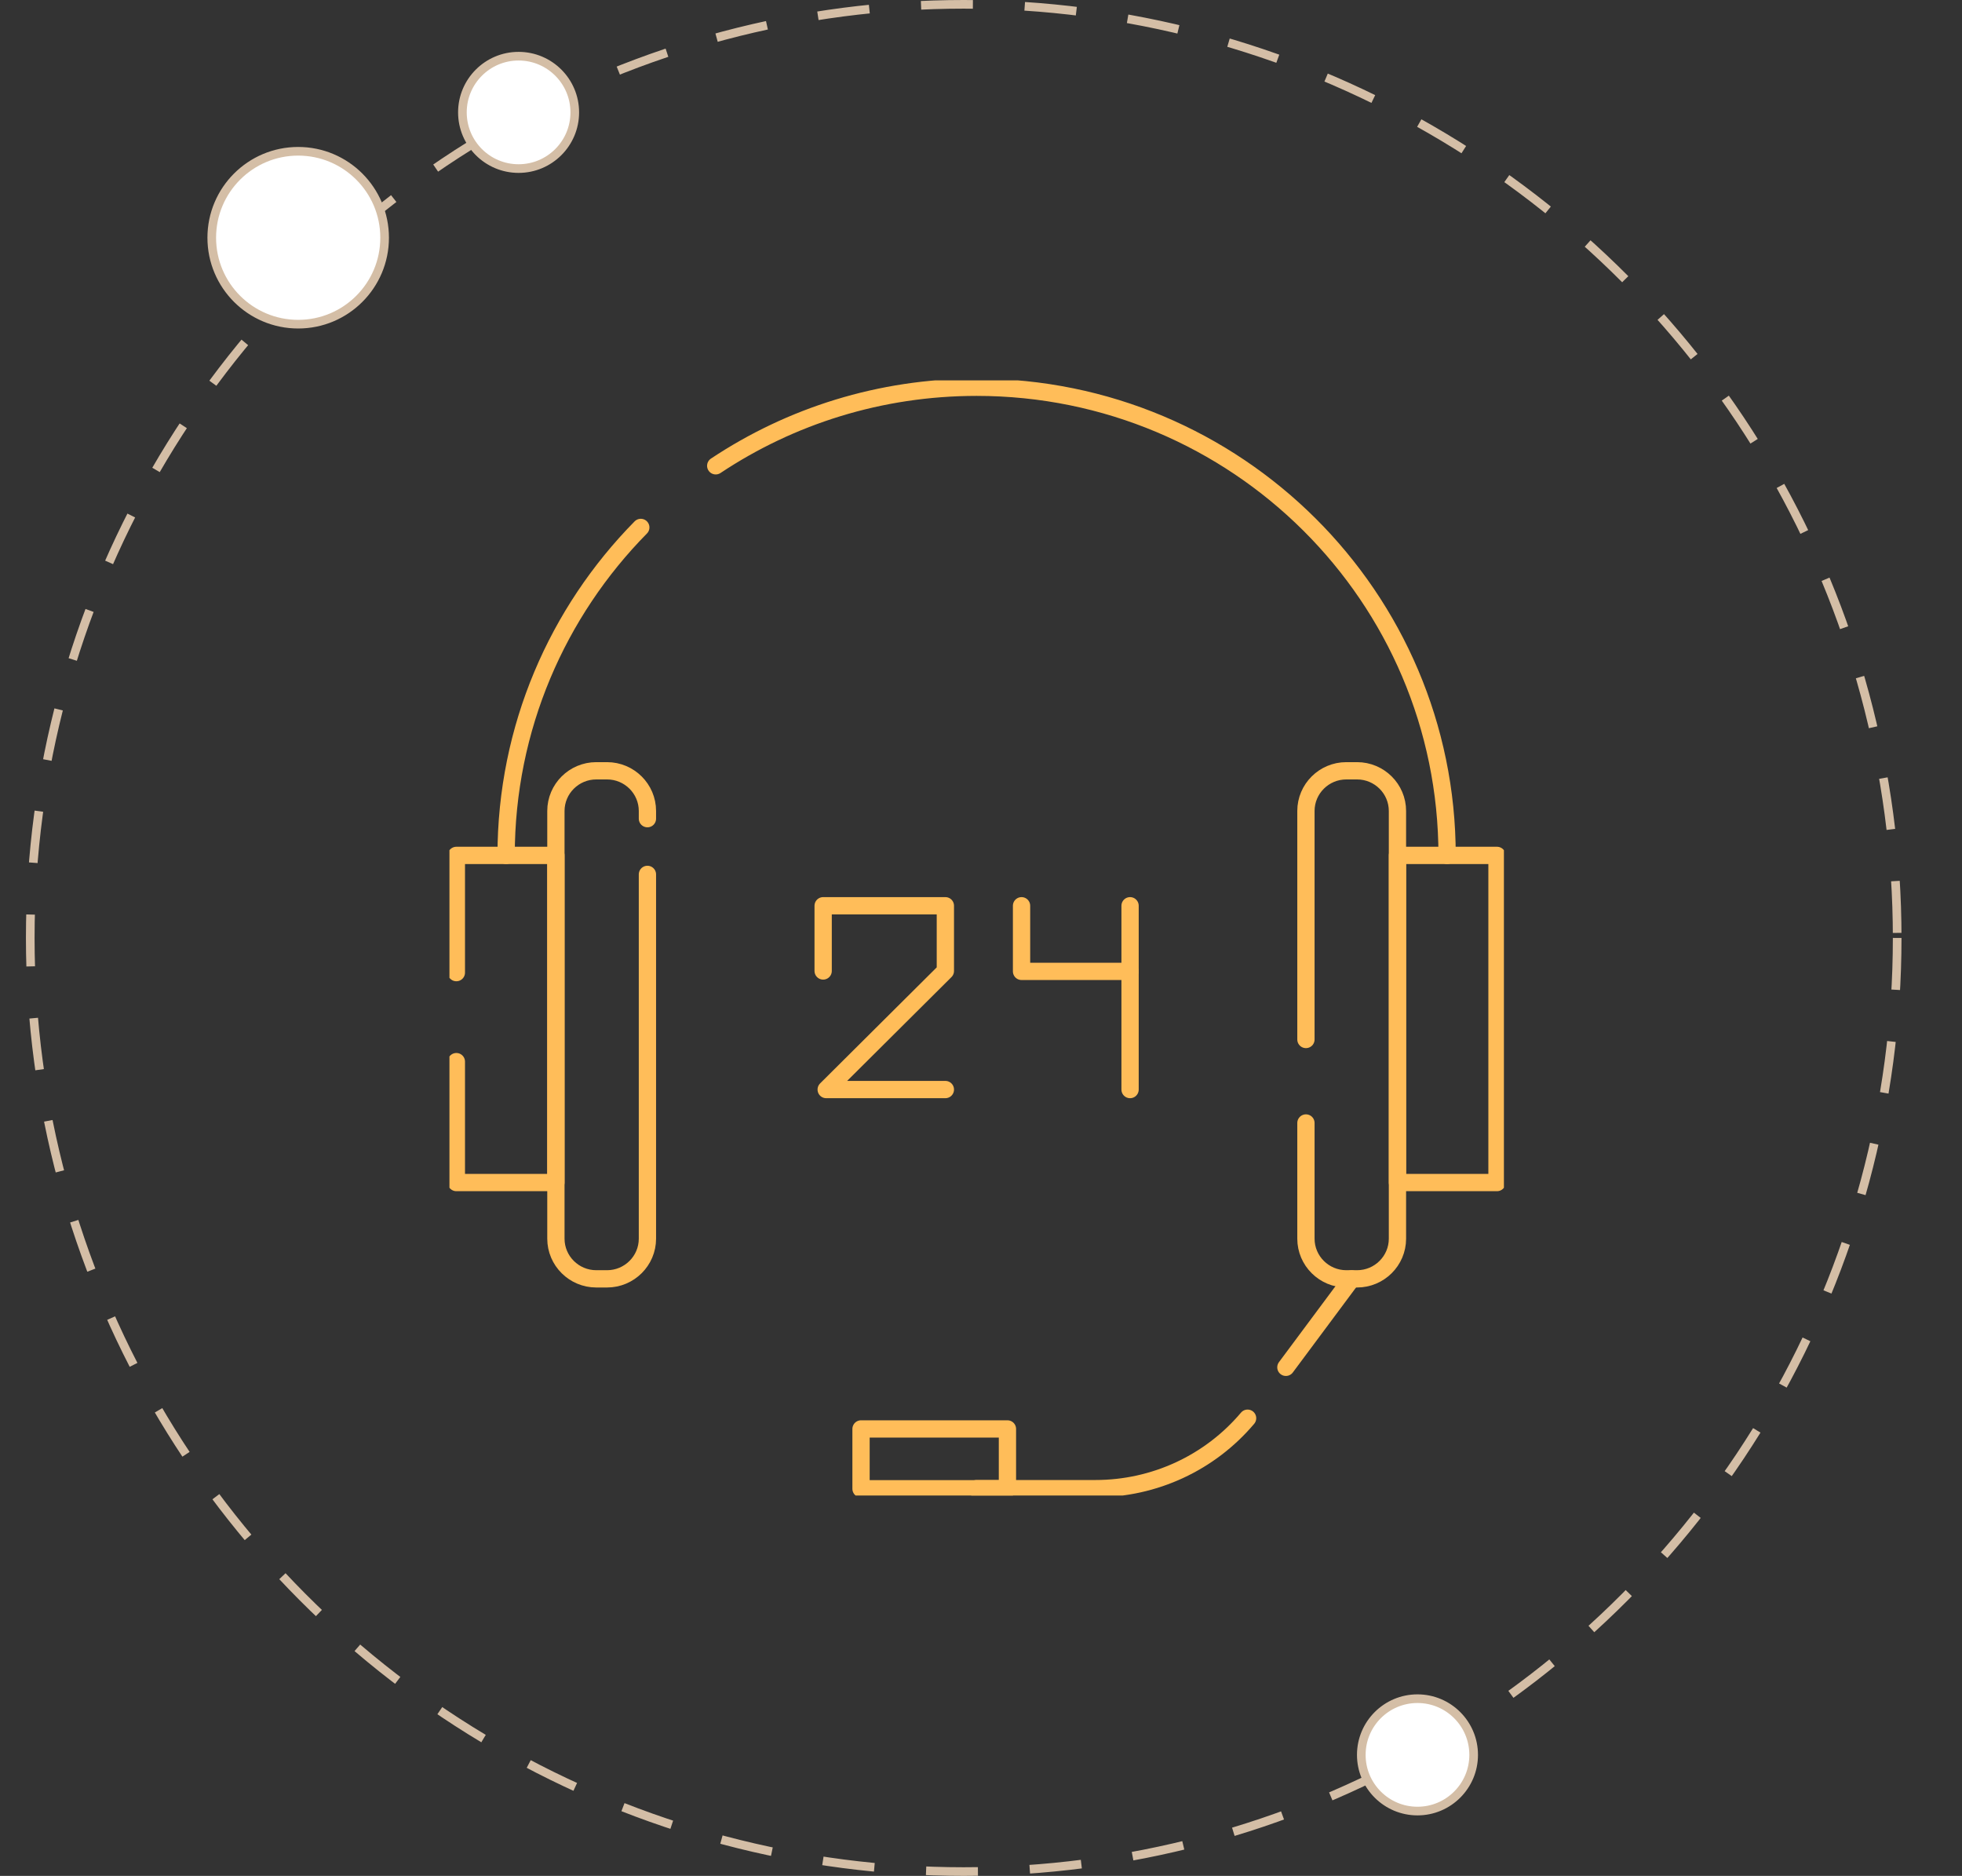<?xml version="1.0" encoding="UTF-8"?> <svg xmlns="http://www.w3.org/2000/svg" width="227" height="217" viewBox="0 0 227 217" fill="none"><rect x="0" y="0" width="227" height="217" fill="#333333" stroke="none"/><circle cx="111.5" cy="108.5" r="108" stroke="#D4BEA6" stroke-dasharray="6 6"></circle><circle cx="34.5" cy="27.5" r="10" fill="white" stroke="#D4BEA6"></circle><circle cx="164" cy="203" r="6.5" fill="white" stroke="#D4BEA6"></circle><circle cx="60" cy="13" r="6.5" fill="white" stroke="#D4BEA6"></circle><g clip-path="url(#clip0_60_161)"><path d="M52.8 112.51V98.951H64.317V136.795H52.8V122.807" stroke="#FFBD59" stroke-width="2" stroke-linecap="round" stroke-linejoin="round"></path><path d="M173.2 98.951H161.683V136.795H173.2V98.951Z" stroke="#FFBD59" stroke-width="2" stroke-linecap="round" stroke-linejoin="round"></path><path d="M74.906 101.148C74.906 110.251 74.906 125.719 74.906 134.965C74.906 139.93 74.906 143.288 74.906 143.288C74.906 145.85 72.811 147.935 70.235 147.935H68.987C66.412 147.935 64.317 145.85 64.317 143.288V93.811C64.317 91.249 66.412 89.164 68.987 89.164H70.235C72.811 89.164 74.906 91.249 74.906 93.811V94.702" stroke="#FFBD59" stroke-width="2" stroke-linecap="round" stroke-linejoin="round"></path><path d="M151.094 120.245C151.094 112.447 151.094 104.251 151.094 98.474C151.094 95.594 151.094 93.811 151.094 93.811C151.094 91.249 153.189 89.164 155.765 89.164H157.012C159.588 89.164 161.683 91.249 161.683 93.811V143.288C161.683 145.85 159.588 147.935 157.012 147.935H155.765C153.189 147.935 151.094 145.85 151.094 143.288C151.094 143.288 151.094 137.559 151.094 129.905" stroke="#FFBD59" stroke-width="2" stroke-linecap="round" stroke-linejoin="round"></path><path d="M156.389 147.935L148.775 158.168" stroke="#FFBD59" stroke-width="2" stroke-linecap="round" stroke-linejoin="round"></path><path d="M144.344 164.056C139.993 169.212 133.563 172.204 126.748 172.204H112.992" stroke="#FFBD59" stroke-width="2" stroke-linecap="round" stroke-linejoin="round"></path><path d="M116.559 165.297H99.62V172.22H116.559V165.297Z" stroke="#FFBD59" stroke-width="2" stroke-linecap="round" stroke-linejoin="round"></path><path d="M58.558 98.951C58.558 84.183 64.509 70.784 74.138 61.012" stroke="#FFBD59" stroke-width="2" stroke-linecap="round" stroke-linejoin="round"></path><path d="M82.808 53.883C91.446 48.138 101.827 44.796 112.992 44.796C143.064 44.796 167.426 69.049 167.426 98.951" stroke="#FFBD59" stroke-width="2" stroke-linecap="round" stroke-linejoin="round"></path><path d="M95.237 112.319V104.776H109.377V112.319L95.589 126.037H109.377" stroke="#FFBD59" stroke-width="2" stroke-linecap="round" stroke-linejoin="round"></path><path d="M118.191 104.776V112.367H130.747V104.776" stroke="#FFBD59" stroke-width="2" stroke-linecap="round" stroke-linejoin="round"></path><path d="M130.747 112.367V126.037" stroke="#FFBD59" stroke-width="2" stroke-linecap="round" stroke-linejoin="round"></path></g><defs><clipPath id="clip0_60_161"><rect width="122" height="129" fill="white" transform="translate(52 44)"></rect></clipPath></defs></svg> 
